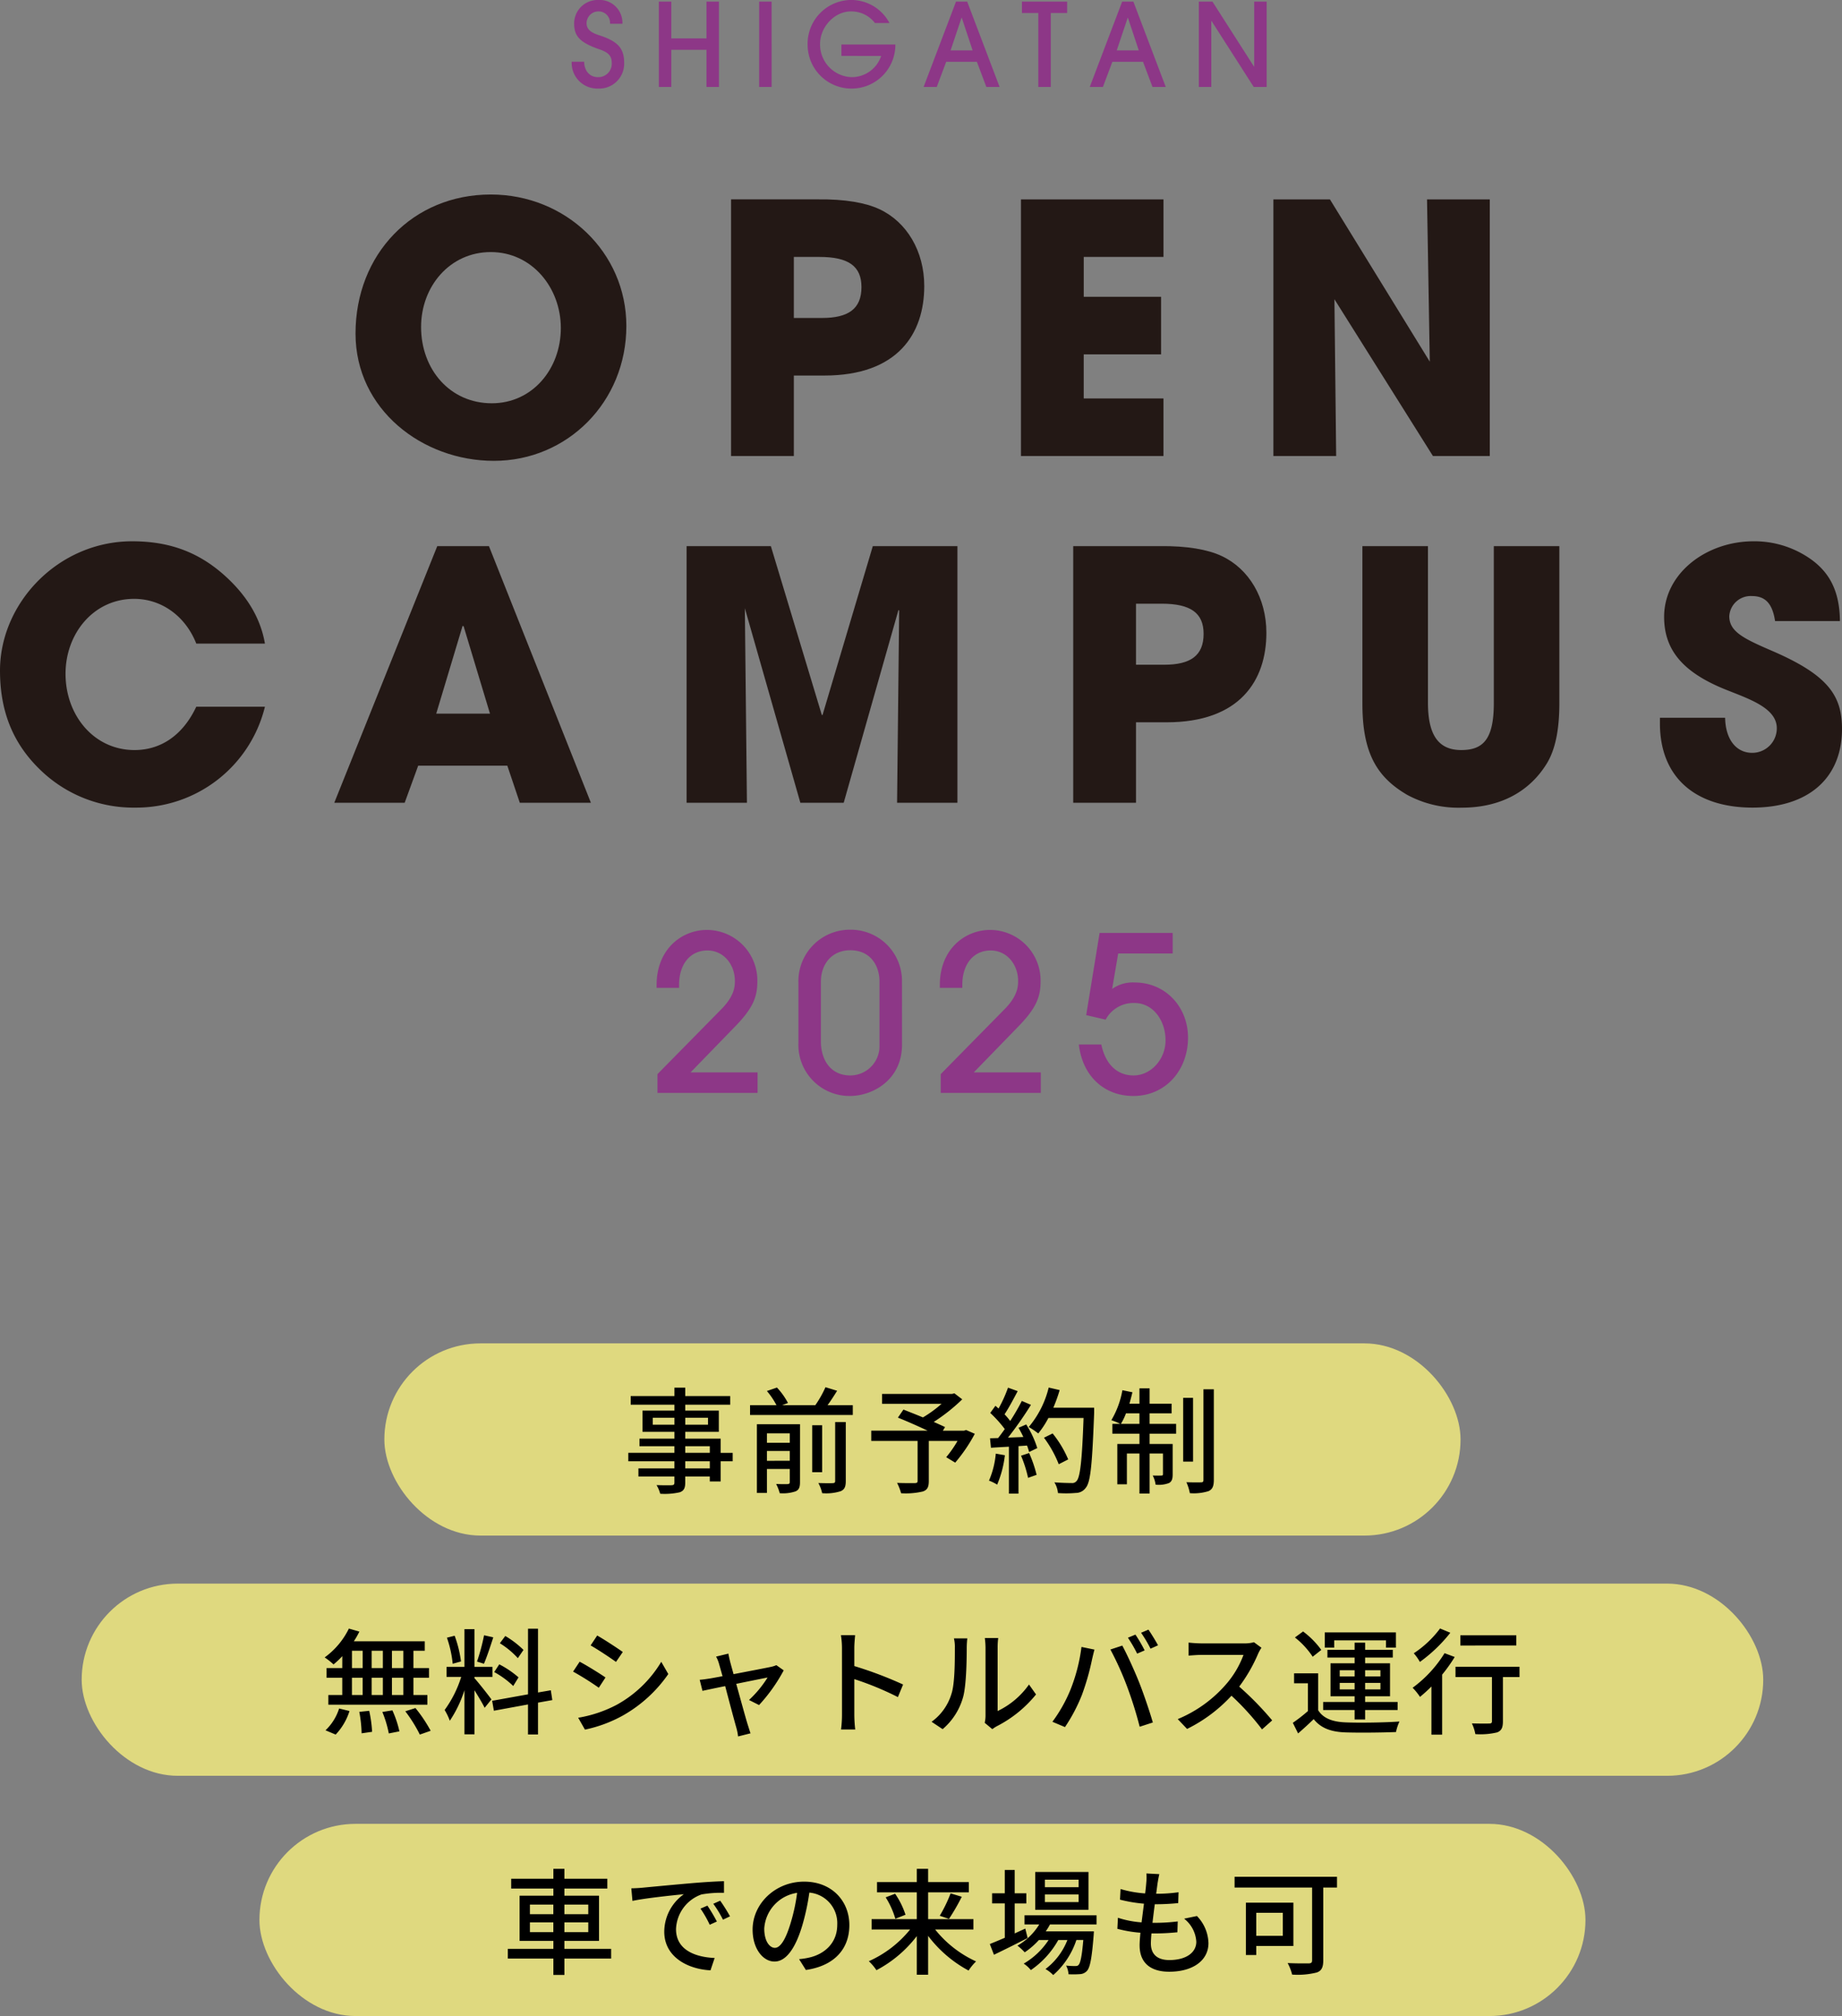 <svg xmlns="http://www.w3.org/2000/svg" width="383.395" height="419.596" viewBox="0 0 383.395 419.596"><rect x="0" y="0" width="383.395" height="419.596" fill="#808080" stroke="none"/><g transform="translate(-128 -223.404)"><g transform="translate(128 263.887)"><g transform="translate(-7.38)"><path d="M0,28.943C0,12.415,11.91,0,28.151,0c15.59,0,28.22,12.055,28.22,27.356,0,15.808-12.27,28.077-27.572,28.077C13.933,55.433,0,44.751,0,28.943m42.732-1.155c0-8.372-5.992-15.808-14.581-15.808-8.517,0-14.507,7.147-14.507,15.591,0,8.805,5.991,15.88,14.725,15.88,8.443,0,14.363-7.147,14.363-15.663" transform="translate(81.38)" fill="#231815"/><path d="M54.15,54.114V.7H72.2c5.7-.072,9.962.722,12.776,2.021,5.774,2.67,9.383,8.805,9.383,16.024,0,9.888-5.485,18.623-20.786,18.623H67.215V54.114ZM73.063,25.387c5.485,0,8.226-1.877,8.226-6.424,0-4.33-2.669-6.279-8.733-6.279H67.215v12.7Z" transform="translate(105.396 0.309)" fill="#231815"/><path d="M95.949,54.112V.7h29.668V12.681h-16.6v8.3h16.095V32.964H109.014v9.168h16.6V54.112Z" transform="translate(123.933 0.311)" fill="#231815"/><path d="M165.553,54.112l-20.5-32.626.361,32.626H132.35V.7h11.764L164.9,34.479,164.326.7h13.062V54.112Z" transform="translate(140.076 0.311)" fill="#231815"/></g><g transform="translate(-0.144)"><path d="M40.954,71.293c-2.31-5.848-7.362-9.311-12.921-9.311-8.518,0-14.292,7.29-14.292,15.59,0,8.662,5.92,15.88,14.366,15.88,5.413,0,10.032-3.031,12.847-9.022H55.244a27.56,27.56,0,0,1-26.995,21A27.8,27.8,0,0,1,8.328,97.422C2.554,91.791.1,85.006.1,76.923.1,62.776,12.3,50,27.6,50c7.362,0,13.28,2.021,18.621,6.568,5.052,4.332,8.084,9.238,9.022,14.725Z" transform="translate(0.044 22.174)" fill="#231815"/><path d="M86.916,104.112l-2.6-7.723H65.766l-2.813,7.723H48.3L69.735,50.7H80.491l21.222,53.412ZM75.222,67.374l-.217-.074L69.52,85.563H80.709Z" transform="translate(21.421 22.484)" fill="#231815"/><path d="M142.912,104.112l.435-39.988-.144-.144-11.4,40.132h-9.022L111.226,63.619l.435,40.493H99.1V50.7h17.541l10.61,35.152h.144L137.86,50.7h17.612v53.412Z" transform="translate(43.95 22.484)" fill="#231815"/><path d="M154.849,104.114V50.7h18.044c5.7-.072,9.962.722,12.778,2.021,5.774,2.67,9.383,8.805,9.383,16.023,0,9.889-5.487,18.624-20.786,18.624h-6.353v16.745Zm18.913-28.727c5.484,0,8.226-1.877,8.226-6.424,0-4.33-2.669-6.281-8.735-6.281h-5.339v12.7Z" transform="translate(68.675 22.482)" fill="#231815"/><path d="M223.9,50.7h13.642V83.4c0,5.557-.865,9.744-2.669,12.631-3.539,5.7-9.53,9.1-17.614,9.1a22.411,22.411,0,0,1-11.4-2.67c-6.279-3.681-9.312-8.661-9.312-18.983V50.7h13.642V83.252c0,6.64,2.092,9.888,6.93,9.888,4.618,0,6.783-2.308,6.783-9.816Z" transform="translate(87.168 22.484)" fill="#231815"/><path d="M263.414,66.6c-.577-3.825-2.168-5.2-4.839-5.2a4.455,4.455,0,0,0-4.691,4.188c0,3.176,2.887,4.619,8.735,7.145,11.766,5.052,14.725,9.311,14.725,16.313,0,10.321-7.073,16.384-18.624,16.384-11.619,0-19.271-6.063-19.271-17.54V86.738h13.57c.071,4.4,2.239,7.291,5.63,7.291a5.1,5.1,0,0,0,5.126-5.126c0-4.258-5.921-6.135-10.755-8.082-8.735-3.538-12.7-8.157-12.7-15.087,0-9.093,8.805-15.734,18.621-15.734a20.3,20.3,0,0,1,9.456,2.237c5.7,2.959,8.444,7.217,8.518,14.364Z" transform="translate(106.194 22.174)" fill="#231815"/></g></g><rect width="224" height="40" rx="20" transform="translate(208 503)" fill="#fff67f" opacity="0.75"/><rect width="276" height="40" rx="20" transform="translate(182 603)" fill="#fff67f" opacity="0.75"/><rect width="350" height="40" rx="20" transform="translate(145 553)" fill="#fff67f" opacity="0.75"/><path d="M22.68,0V-4.275H8.73l9.225-9.5c3.69-3.78,4.68-6.12,4.68-9.4A10.528,10.528,0,0,0,12.15-33.93c-5.22,0-10.485,3.96-10.485,11.475v.585h4.68v-.63c0-4.32,2.34-7.155,5.9-7.155,3.375,0,5.715,2.925,5.715,6.345,0,1.125-.09,3.1-2.79,5.85L1.845-3.915V0ZM52.74-23.175a10.659,10.659,0,0,0-10.665-10.8A10.719,10.719,0,0,0,31.185-22.86v12.375A10.637,10.637,0,0,0,41.9.63c4.77,0,10.845-3.375,10.845-10.665ZM48.06-9.81a6.091,6.091,0,0,1-6.075,6.165c-4.1,0-6.12-3.24-6.12-7.065V-23.175c0-3.555,2.2-6.525,6.12-6.525,4.185,0,6.075,3.195,6.075,6.525ZM81.63,0V-4.275H67.68l9.225-9.5c3.69-3.78,4.68-6.12,4.68-9.4A10.528,10.528,0,0,0,71.1-33.93c-5.22,0-10.485,3.96-10.485,11.475v.585h4.68v-.63c0-4.32,2.34-7.155,5.9-7.155,3.375,0,5.715,2.925,5.715,6.345,0,1.125-.09,3.1-2.79,5.85L60.8-3.915V0Zm27.45-29.025V-33.3H93.87L91.08-16.2l4.05.945a6.534,6.534,0,0,1,5.985-3.465c3.915,0,6.48,3.645,6.48,7.785,0,3.915-3.015,7.29-6.66,7.29-3.285,0-5.805-2.16-6.705-6.435H89.55C90.315-3.51,94.815.63,100.89.63c6.75,0,11.385-5.4,11.385-12.15,0-6.3-4.59-11.475-11.16-11.475a7.384,7.384,0,0,0-4.635,1.35l1.26-7.38Z" transform="translate(263 450.879)" fill="#8d3787"/><path d="M-62.448-13.152A4.761,4.761,0,0,0-67.536-18.1,4.892,4.892,0,0,0-72.5-13.248c0,2.52.96,3.96,5.352,5.448,1.9.648,2.472,1.464,2.472,2.76a2.786,2.786,0,0,1-2.856,3c-1.728,0-2.856-1.3-2.88-3.216h-2.592A5.326,5.326,0,0,0-67.536.336,5.185,5.185,0,0,0-62.088-5.04c0-3.072-1.416-4.512-5.256-5.736-1.728-.552-2.568-1.272-2.568-2.52a2.472,2.472,0,0,1,2.376-2.424,2.375,2.375,0,0,1,2.5,2.568ZM-42.36,0V-17.76h-2.592V-10.1h-7.32V-17.76h-2.592V0h2.592V-7.728h7.32V0Zm10.968,0V-17.76h-2.592V0Zm22.8-6.456A6.456,6.456,0,0,1-14.784-2.04a6.8,6.8,0,0,1-6.528-6.912c0-3.5,2.976-6.768,6.432-6.768A6.171,6.171,0,0,1-9.888-13.3h3.024A9.007,9.007,0,0,0-15-18.1,9.123,9.123,0,0,0-23.9-8.64,9.122,9.122,0,0,0-15,.336,9.1,9.1,0,0,0-5.64-8.832H-16.872v2.376ZM16.056,0,9.312-17.76H6.984L.24,0H2.976L4.944-5.232h6.384L13.3,0ZM10.44-7.608H5.856L8.136-14.4h.048ZM26.712,0V-15.384H30.12V-17.76H20.712v2.376H24.12V0ZM50.64,0,43.9-17.76H41.568L34.824,0H37.56l1.968-5.232h6.384L47.88,0ZM45.024-7.608H40.44L42.72-14.4h.048ZM71.64,0V-17.76H69.048V-4.248H69L60.36-17.76H57.528V0H60.12V-13.728h.048L68.952,0Z" transform="translate(320 241.5)" fill="#8d3787"/><path d="M-81.7-6.96V-9h4.872v2.04Zm0-5.736h4.872V-10.7H-81.7Zm12.144,0V-10.7H-74.52V-12.7Zm0,5.736H-74.52V-9h4.968ZM-64.8-3.48h-9.72V-5.136h7.2v-9.408h-7.2v-1.488h8.928v-2.04H-74.52v-2.064h-2.3v2.064h-8.784v2.04h8.784v1.488h-7.032v9.408h7.032V-3.48H-86.3v2.016h9.48V1.944h2.3V-1.464h9.72Zm4.2-12.6.24,2.616c2.688-.576,8.28-1.152,10.7-1.392a9.627,9.627,0,0,0-4.08,7.8c0,5.28,4.92,7.8,9.624,8.04l.864-2.568c-3.96-.168-8.04-1.632-8.04-6a7.958,7.958,0,0,1,5.3-7.224,23.128,23.128,0,0,1,4.68-.336v-2.424c-1.656.048-4.056.192-6.624.408-4.416.384-8.688.792-10.44.96C-58.848-16.152-59.688-16.1-60.6-16.08Zm15.84,3.6-1.44.624A22.7,22.7,0,0,1-44.28-8.5l1.488-.672A33.506,33.506,0,0,0-44.76-12.48Zm2.664-1.032-1.44.648A22.524,22.524,0,0,1-41.52-9.552l1.464-.7A34.666,34.666,0,0,0-42.1-13.512Zm26.88,5.088c0-5.016-3.648-9.048-9.408-9.048-6.024,0-10.728,4.608-10.728,9.984,0,4.008,2.184,6.648,4.56,6.648s4.368-2.712,5.808-7.608a47.79,47.79,0,0,0,1.44-6.744,6.381,6.381,0,0,1,5.808,6.7c0,3.864-2.736,6.12-5.808,6.816a14.833,14.833,0,0,1-2.136.336L-24.264.912C-18.432.072-15.216-3.384-15.216-8.424Zm-17.712.7a8.023,8.023,0,0,1,6.84-7.416,38.209,38.209,0,0,1-1.32,6.192c-1.1,3.7-2.232,5.256-3.312,5.256C-31.752-3.7-32.928-4.968-32.928-7.728Zm43.536.216v-2.16H1.176V-15.24H9.648v-2.136H1.176v-2.76H-1.176v2.76h-8.28v2.136h8.28v5.568h-9.408v2.16h8.016a23.231,23.231,0,0,1-8.592,6.6A10.729,10.729,0,0,1-9.576.96a25.571,25.571,0,0,0,8.4-7.1V1.9H1.176V-6.192A25.807,25.807,0,0,0,9.6,1.032a10.945,10.945,0,0,1,1.56-1.9A23.181,23.181,0,0,1,2.64-7.512Zm-18.264-6.7A17.47,17.47,0,0,1-5.64-9.744l2.112-.84a17.1,17.1,0,0,0-2.16-4.368ZM5.52-9.72a42.915,42.915,0,0,0,2.664-4.608l-2.328-.7A29.762,29.762,0,0,1,3.6-10.368ZM32.5-16.32H25.488v-1.56H32.5Zm0,3.1H25.488v-1.584H32.5Zm2.064-6.264H23.472v7.872H34.56ZM21.408-7.7c-.744.336-1.488.672-2.208,1.008v-6.24h2.424v-2.112H19.2V-19.9H17.136v4.848H14.5v2.112h2.64v7.152c-1.176.5-2.256.96-3.12,1.3l.864,2.232c2.016-.96,4.608-2.256,7.008-3.48ZM36.24-8.568v-1.9h-15v1.9h3.072a12.883,12.883,0,0,1-4.536,4.416A12.093,12.093,0,0,1,21.288-2.76,16.3,16.3,0,0,0,24.24-5.328h2.016a15.533,15.533,0,0,1-5.184,4.92A6.192,6.192,0,0,1,22.56.936a18.444,18.444,0,0,0,5.712-6.264h1.9A13.92,13.92,0,0,1,25.608.72a7.163,7.163,0,0,1,1.608,1.248,16.587,16.587,0,0,0,4.824-7.3h1.44c-.288,3.384-.6,4.752-.96,5.16-.192.24-.384.264-.744.264A16.04,16.04,0,0,1,29.9,0a4.409,4.409,0,0,1,.5,1.8,18.9,18.9,0,0,0,2.4-.024,2.087,2.087,0,0,0,1.44-.672c.648-.72,1.008-2.592,1.392-7.392.024-.288.048-.84.048-.84H25.656a11.049,11.049,0,0,0,.888-1.44ZM49.3-19.032l-2.688-.144a10.162,10.162,0,0,1-.024,1.9c-.048.624-.12,1.392-.24,2.256a23.354,23.354,0,0,1-5.112-.912l-.12,2.208a30.475,30.475,0,0,0,4.992.84c-.168,1.272-.336,2.616-.5,3.888a20.3,20.3,0,0,1-4.92-.96l-.12,2.3a26.241,26.241,0,0,0,4.8.816c-.1,1.08-.168,1.992-.168,2.616,0,3.984,2.664,5.5,6.144,5.5,4.968,0,8.184-2.352,8.184-5.952a8.368,8.368,0,0,0-2.4-5.64l-2.664.552A6.582,6.582,0,0,1,57-4.968c0,2.256-2.112,3.816-5.616,3.816-2.568,0-3.84-1.272-3.84-3.456,0-.5.048-1.248.12-2.088h.912c1.56,0,3.024-.1,4.488-.24l.072-2.256a38.328,38.328,0,0,1-4.92.288H47.88c.144-1.248.312-2.616.48-3.864h.048a46.159,46.159,0,0,0,4.824-.24l.072-2.256a32.065,32.065,0,0,1-4.656.312c.12-.912.216-1.656.288-2.184C49.032-17.712,49.128-18.288,49.3-19.032ZM75-10.992v4.8H69.48v-4.8ZM77.208-4.08V-13.1H67.32v10.9h2.16V-4.08Zm9.072-14.4H64.968v2.232H81.1v15.12c0,.5-.168.648-.7.672-.576,0-2.568.024-4.392-.072a9.929,9.929,0,0,1,.936,2.4,16.286,16.286,0,0,0,5.112-.432C83.064,1.1,83.424.36,83.424-1.08V-16.248H86.28Z" transform="translate(320 632.5)"/><path d="M-44.256-3.336h-5.112V-4.824h5.112Zm-5.112-4.608h5.112v1.368h-5.112Zm-6.768-4.488v-1.44h4.512v1.44Zm11.5-1.44v1.44h-4.728v-1.44Zm5.136,7.3H-42V-9.528h-7.368v-1.416h6.984V-15.36h-6.984v-1.224h9.36v-1.8h-9.36v-1.752h-2.256v1.752h-9.1v1.8h9.1v1.224h-6.648v4.416h6.648v1.416H-58.9v1.584h7.272v1.368h-9.6v1.752h9.6v1.488h-7.488v1.68h7.488V-.384c0,.408-.144.528-.576.552-.384.024-1.824.024-3.144-.024a6.9,6.9,0,0,1,.768,1.8,14.134,14.134,0,0,0,4.08-.312c.816-.312,1.128-.816,1.128-2.04V-1.656h5.112V-.624H-42v-4.2h2.5Zm7.128,1.656V-6.96h4.752v2.04Zm4.752-5.712v1.968h-4.752v-1.968Zm2.136-1.9h-8.976v14.3h2.088V-3.216h4.752V-.5c0,.312-.1.408-.432.432-.288.024-1.344.024-2.4-.024a9.35,9.35,0,0,1,.744,1.92A8.113,8.113,0,0,0-26.4,1.44c.7-.312.912-.864.912-1.9ZM-18.168-.72c0,.336-.12.432-.5.456-.36.024-1.656.024-3-.024a7.781,7.781,0,0,1,.792,2.112,9.921,9.921,0,0,0,3.84-.408C-16.224,1.08-15.96.48-15.96-.7V-12.984h-2.208ZM-20.88-12.312h-2.064v9.768h2.064Zm1.128-4.176c.672-.912,1.344-1.968,1.992-3l-2.424-.744A22.7,22.7,0,0,1-22.3-16.488h-6.912l1.224-.456a14.418,14.418,0,0,0-2.3-3.216l-2.088.72a15.966,15.966,0,0,1,1.992,2.952h-5.5v2.04H-14.5v-2.04Zm28.824,5.16-.408.144H4.248l.456-.744c-.624-.312-1.44-.672-2.352-1.08a37.584,37.584,0,0,0,5.928-4.7L6.648-18.96l-.48.12H-8.4v2.064H3.984A25.176,25.176,0,0,1,.1-13.944c-1.416-.6-2.856-1.152-4.056-1.632L-5.112-13.9c1.872.744,4.248,1.8,6.192,2.712H-10.656v2.136h9.648v8.3c0,.36-.12.456-.576.48-.456,0-2.136.024-3.7-.048a10.862,10.862,0,0,1,.84,2.16,15.541,15.541,0,0,0,4.488-.36C1.008,1.176,1.32.552,1.32-.7V-9.048H7.3A23.674,23.674,0,0,1,4.944-5.664L6.816-4.536a33.187,33.187,0,0,0,4.08-6Zm6.192,4.92A18.138,18.138,0,0,1,13.848-.792a9.38,9.38,0,0,1,1.7.84,22.222,22.222,0,0,0,1.608-6.12Zm5.256.432a25.917,25.917,0,0,1,1.464,4.608l1.776-.624A26.173,26.173,0,0,0,22.2-6.528Zm-.528-5.808A20.644,20.644,0,0,1,21-9.864l-3.192.12a75.333,75.333,0,0,0,4.776-6.816l-1.9-.816A44.726,44.726,0,0,1,18.264-13.2a13.982,13.982,0,0,0-1.176-1.392c.864-1.3,1.872-3.192,2.736-4.824l-2.016-.72a27.675,27.675,0,0,1-1.968,4.344l-.648-.576-1.08,1.488a25.827,25.827,0,0,1,3.024,3.36c-.48.672-.936,1.3-1.392,1.872l-1.68.048.192,1.968c1.1-.072,2.376-.144,3.744-.216V1.92h1.992V-7.968l1.776-.12A12.091,12.091,0,0,1,22.2-6.744l1.7-.816a20.281,20.281,0,0,0-2.3-4.92ZM35.736-15.96h-8.5a31.777,31.777,0,0,0,1.32-3.672l-2.28-.528a20.081,20.081,0,0,1-4.152,8.208A16.684,16.684,0,0,1,24.1-10.608a18.656,18.656,0,0,0,2.112-3.216h7.32c-.312,8.808-.7,12.36-1.464,13.128a1.151,1.151,0,0,1-1.032.408c-.576,0-2.016-.024-3.576-.144A5.026,5.026,0,0,1,28.2,1.8a22.94,22.94,0,0,0,3.7-.024,2.563,2.563,0,0,0,2.112-1.1C35.016-.552,35.328-4.3,35.736-14.88Zm-5.4,10.752a22.642,22.642,0,0,0-3.24-5.4l-1.8.888A23.581,23.581,0,0,1,28.368-4.2ZM41.3-12.6a12.348,12.348,0,0,0,1.056-2.184h2.808V-12.6Zm5.976-2.184h4.584V-16.8H47.28v-3.192H45.168V-16.8H43.08c.216-.768.432-1.584.624-2.376l-2.088-.432a18.451,18.451,0,0,1-2.3,6.24,14.542,14.542,0,0,1,1.872.768H39.528v2.04h5.64v2.136H40.56v8.4h1.992V-6.432h2.616V1.9H47.28V-6.432h2.784V-2.16c0,.24-.072.312-.312.312-.24.024-.96.024-1.824,0a5.627,5.627,0,0,1,.6,1.9,6.006,6.006,0,0,0,2.784-.336c.624-.336.768-.912.768-1.824V-8.424h-4.8V-10.56H52.8V-12.6H47.28Zm9.048-3.24H54.264V-4.752h2.064Zm2.16-1.776V-.936c0,.384-.12.5-.5.5-.408.024-1.7.024-3.048-.024a9.974,9.974,0,0,1,.72,2.28,10.165,10.165,0,0,0,3.912-.432c.792-.384,1.08-1.008,1.08-2.352V-19.8Z" transform="translate(320 532.354)"/><path d="M-108.048-11.928h-2.376v-3.6h2.376Zm0,5.616h-2.376v-3.6h2.376Zm-10.7-3.6h2.232v3.6h-2.232Zm6.432,0v3.6h-2.328v-3.6Zm-2.328-2.016v-3.6h2.328v3.6Zm-4.1-3.6h2.232v3.6h-2.232Zm-2.016,3.6h-3.264v2.016h3.264v3.6h-2.9V-4.3h20.616V-6.312h-2.9v-3.6h3.24v-2.016h-3.24v-3.6h2.352V-17.5h-14.76a16.789,16.789,0,0,0,1.152-2.016l-2.184-.624a16.133,16.133,0,0,1-5.04,6,14.6,14.6,0,0,1,1.848,1.464,20.133,20.133,0,0,0,1.824-1.728ZM-122.136,1.92a12.62,12.62,0,0,0,2.88-4.9l-2.16-.528a10.706,10.706,0,0,1-2.832,4.536Zm4.92-4.728a26.52,26.52,0,0,1,.48,4.464l2.184-.312a26.633,26.633,0,0,0-.6-4.368Zm4.8.024a23.512,23.512,0,0,1,1.344,4.464l2.208-.432a22.225,22.225,0,0,0-1.464-4.368Zm4.776-.144a30.021,30.021,0,0,1,3.024,4.848l2.256-.792A30.1,30.1,0,0,0-105.528-3.6ZM-83.04-15.7a19.36,19.36,0,0,0-3.792-2.9l-1.128,1.512a17.37,17.37,0,0,1,3.744,3.1Zm-1.032,5.712A20.07,20.07,0,0,0-88.08-12.7l-1.056,1.608a18.394,18.394,0,0,1,3.96,2.9Zm-7.176-8.76a42.468,42.468,0,0,1-1.464,5.472l1.44.456c.6-1.392,1.344-3.624,1.944-5.5Zm-4.8,5.448a24.477,24.477,0,0,0-1.32-5.352l-1.608.408a23.4,23.4,0,0,1,1.2,5.424Zm2.808,3.216H-89.5v-2.088H-93.24v-7.848h-2.088v7.848h-3.72v2.088H-96a23.716,23.716,0,0,1-3.456,6.888A11.937,11.937,0,0,1-98.376-.96a24.928,24.928,0,0,0,3.048-6.36V1.872h2.088V-7.3c.792,1.272,1.7,2.784,2.112,3.648L-89.712-5.4c-.5-.72-2.808-3.648-3.528-4.416Zm16.2,4.824-.312-2.04-2.664.456V-20.112H-82.1V-6.456l-7.464,1.344.36,2.064,7.1-1.3V1.9h2.088V-4.728ZM-67.7-18.7l-1.368,2.064c1.488.84,4.056,2.544,5.28,3.432l1.416-2.064C-63.5-16.08-66.216-17.856-67.7-18.7Zm-3.96,17.112L-70.248.888A28.12,28.12,0,0,0-62.28-2.088,28.571,28.571,0,0,0-52.9-10.68l-1.464-2.544a24.685,24.685,0,0,1-9.192,8.9A26.356,26.356,0,0,1-71.664-1.584Zm.312-11.664-1.368,2.064a60.065,60.065,0,0,1,5.352,3.36l1.392-2.136C-67.1-10.752-69.84-12.456-71.352-13.248Zm30.96-1.68-2.568.624a6.588,6.588,0,0,1,.624,1.536c.144.5.408,1.416.72,2.544-1.32.24-2.328.432-2.664.48-.768.12-1.392.216-2.088.264l.576,2.3c.672-.144,2.568-.552,4.728-.984C-40.176-4.8-39.1-.768-38.76.408a11.553,11.553,0,0,1,.384,1.9l2.592-.648C-35.952,1.2-36.216.312-36.36-.12c-.36-1.128-1.464-5.136-2.4-8.52,3.024-.624,5.952-1.2,6.528-1.32A22.706,22.706,0,0,1-36.1-5.28l2.088,1.056a34.767,34.767,0,0,0,5.136-7.224l-1.536-1.08a5.21,5.21,0,0,1-1.032.336c-.864.192-4.632.912-7.872,1.536-.312-1.128-.576-2.064-.72-2.616C-40.176-13.872-40.32-14.448-40.392-14.928Zm23.64,12.72A25.124,25.124,0,0,1-16.944.864h2.952a28.12,28.12,0,0,1-.192-3.072V-9.624A62.842,62.842,0,0,1-5.112-5.88L-4.032-8.5a81.352,81.352,0,0,0-10.152-3.84V-16.08c0-.84.1-1.9.168-2.688h-2.952a17.374,17.374,0,0,1,.216,2.688ZM12.96-.528,14.544.792a7.46,7.46,0,0,1,.912-.6A25.252,25.252,0,0,0,23.64-6.432L22.176-8.5a16.884,16.884,0,0,1-6.528,5.52V-16.248a14.455,14.455,0,0,1,.12-1.92H12.984a17.59,17.59,0,0,1,.144,1.92V-2.04A6.922,6.922,0,0,1,12.96-.528ZM1.9-.744,4.2.792a13.484,13.484,0,0,0,4.272-6.72c.648-2.4.744-7.512.744-10.248a17.964,17.964,0,0,1,.12-1.92H6.552a7.479,7.479,0,0,1,.192,1.944c0,2.76,0,7.44-.7,9.576A11.109,11.109,0,0,1,1.9-.744ZM44.328-18.888l-1.56.648a28.866,28.866,0,0,1,1.92,3.312l1.56-.672A30.109,30.109,0,0,0,44.328-18.888ZM47.04-19.92l-1.536.648a26.764,26.764,0,0,1,1.968,3.312l1.56-.7C48.576-17.52,47.664-19.008,47.04-19.92ZM30.768-7.32a30.767,30.767,0,0,1-3.72,6.576L29.664.36a34.815,34.815,0,0,0,3.528-6.7A51.164,51.164,0,0,0,35.3-13.728c.12-.528.336-1.44.5-2.04L33.1-16.32A36.226,36.226,0,0,1,30.768-7.32ZM42.6-8.064A81.872,81.872,0,0,1,45.216.288L47.952-.6c-.648-2.256-1.92-6-2.832-8.3-.96-2.424-2.544-5.9-3.528-7.7l-2.472.816A64.033,64.033,0,0,1,42.6-8.064Zm27.96-8.088L69-17.3a7.28,7.28,0,0,1-2.088.24h-8.9a25.678,25.678,0,0,1-2.616-.168v2.712c.384-.024,1.68-.144,2.616-.144h8.808A19.745,19.745,0,0,1,63-8.328,26.967,26.967,0,0,1,53.136-1.3L55.08.744a31.506,31.506,0,0,0,9.24-6.912A53.861,53.861,0,0,1,70.68.84l2.112-1.872a63.791,63.791,0,0,0-6.864-7.032,32.849,32.849,0,0,0,3.936-6.84A8.284,8.284,0,0,1,70.56-16.152ZM85.7-17.688H96.48v1.512h2.064v-3.168H83.736v3.168H85.7Zm1.152,10.2V-8.832h3.1v1.344Zm0-3.984h3.1v1.3h-3.1Zm8.472,0v1.3H92.136v-1.3Zm0,3.984H92.136V-8.832h3.192ZM89.952-1.224h2.184V-3.192H98.9v-1.68H92.136V-6.048H97.32v-6.864H92.136v-1.2H97.9V-15.72h-5.76v-1.488H89.952v1.488H84.288v1.608h5.664v1.2H84.936v6.864h5.016v1.176H83.4v1.68h6.552ZM83.016-15.7a17.84,17.84,0,0,0-3.792-3.84l-1.7,1.248a17.136,17.136,0,0,1,3.7,4.008Zm-.648,4.872H77.352V-8.76h2.88v5.784A33.093,33.093,0,0,1,77.088-.528l1.1,2.208C79.368.648,80.424-.312,81.432-1.3c1.464,1.848,3.528,2.64,6.5,2.76,2.784.1,7.872.048,10.632-.072a9.72,9.72,0,0,1,.72-2.184C96.24-.576,90.672-.5,87.96-.624c-2.664-.12-4.56-.864-5.592-2.52Zm41.232-7.92H111.96v2.136H123.6ZM107.736-20.16A21.717,21.717,0,0,1,102.264-15a10.2,10.2,0,0,1,1.272,1.8,31.674,31.674,0,0,0,6.336-6.072Zm.936,5.136a25.473,25.473,0,0,1-6.648,7.2,12.371,12.371,0,0,1,1.536,1.9,31.766,31.766,0,0,0,2.376-2.16V1.944h2.232v-12.5a32.385,32.385,0,0,0,2.616-3.672Zm15.6,2.832h-13.32v2.136h7.584V-.84c0,.336-.144.456-.6.456-.432.024-2.04.024-3.576-.024a8.953,8.953,0,0,1,.72,2.232,15,15,0,0,0,4.536-.36c.912-.36,1.2-1.008,1.2-2.28v-9.24h3.456Z" transform="translate(320 582.5)"/></g></svg>